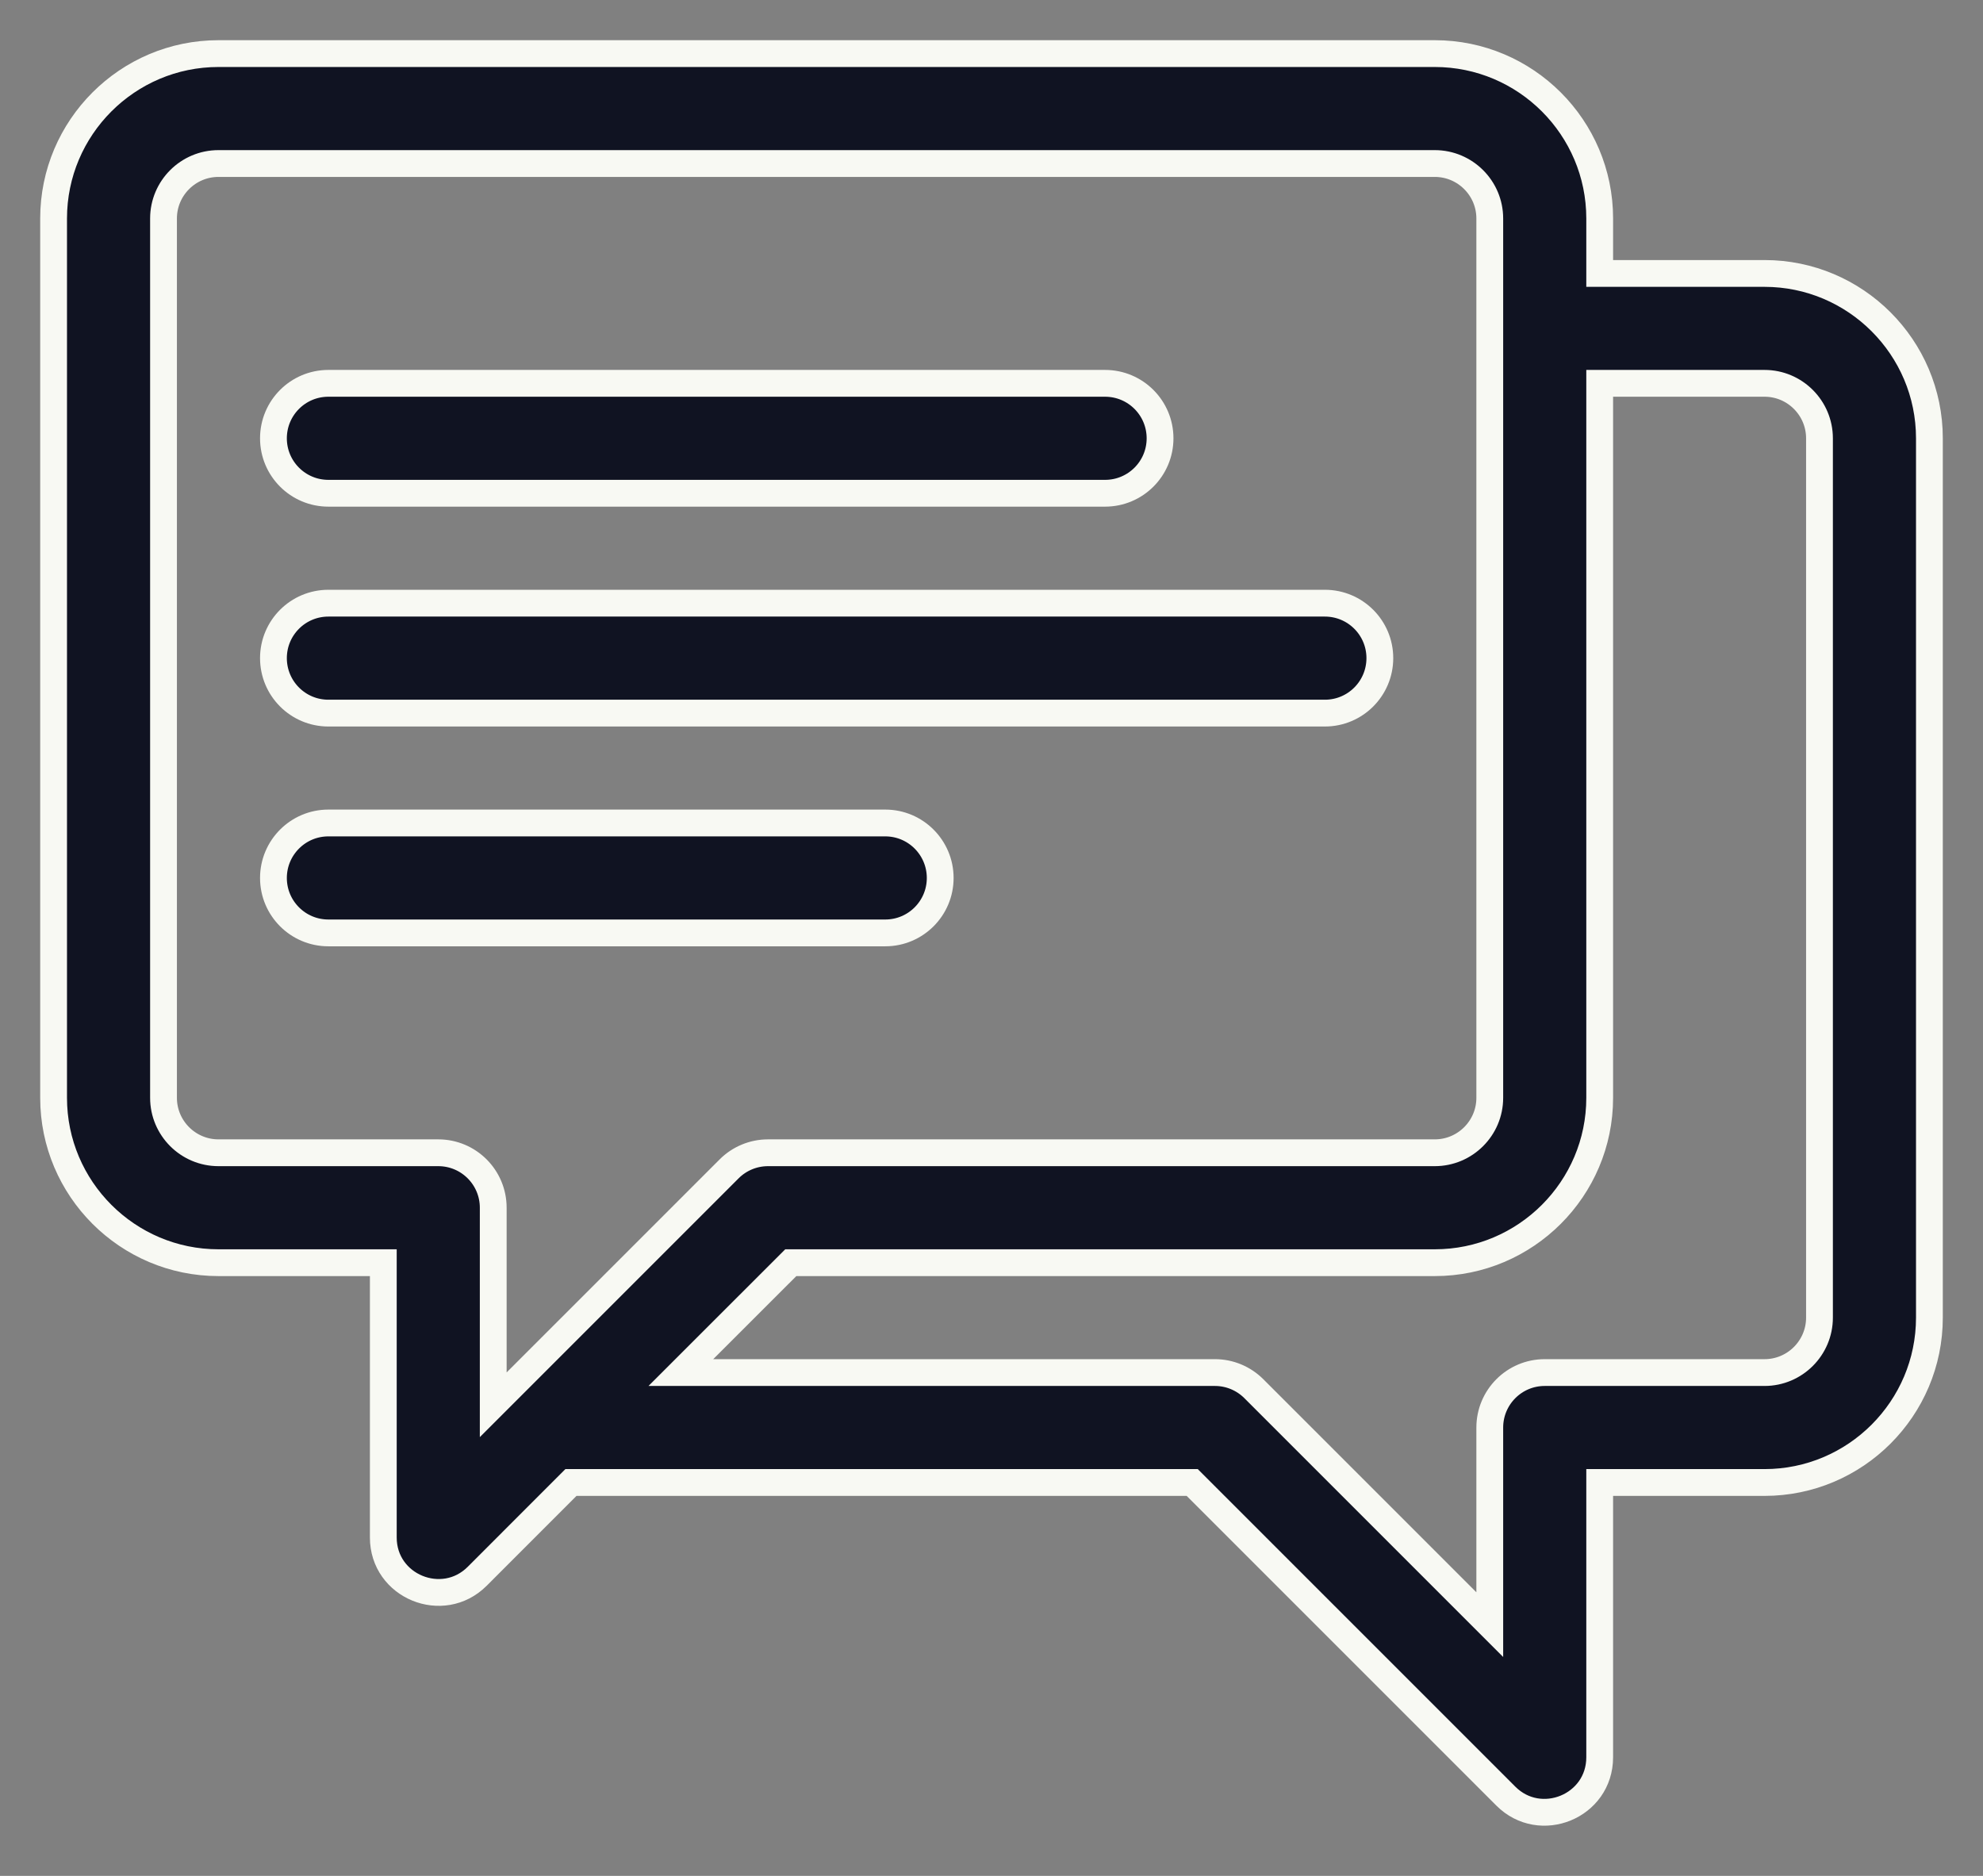 <?xml version="1.0" encoding="UTF-8"?> <svg xmlns="http://www.w3.org/2000/svg" width="37" height="35" viewBox="0 0 37 35" fill="none"><rect x="0" y="0" width="37" height="35" fill="#808080" stroke="none"/> <path d="M32.924 5.102H29.848V4.076C29.848 2.38 28.468 1 26.771 1H4.076C2.38 1 1 2.38 1 4.076V20.483C1 22.179 2.38 23.559 4.076 23.559H7.152V28.686C7.152 29.601 8.261 30.052 8.903 29.411L10.653 27.66H22.245L28.097 33.512C28.739 34.154 29.848 33.704 29.848 32.787V27.66H32.924C34.62 27.66 36 26.28 36 24.584V8.178C36 6.482 34.62 5.102 32.924 5.102ZM9.203 26.21V22.533C9.203 21.967 8.744 21.508 8.178 21.508H4.076C3.511 21.508 3.051 21.048 3.051 20.483V4.076C3.051 3.511 3.511 3.051 4.076 3.051H26.771C27.337 3.051 27.797 3.511 27.797 4.076V20.483C27.797 21.048 27.337 21.508 26.771 21.508H14.33C14.058 21.508 13.797 21.616 13.605 21.808L9.203 26.21ZM33.949 24.584C33.949 25.149 33.489 25.609 32.924 25.609H28.822C28.256 25.609 27.797 26.069 27.797 26.635V30.312L23.395 25.91C23.203 25.718 22.942 25.609 22.67 25.609H12.704L14.755 23.559H26.771C28.468 23.559 29.848 22.179 29.848 20.483V7.152H32.924C33.489 7.152 33.949 7.612 33.949 8.178V24.584Z" fill="#101322" stroke="#F8F9F3" stroke-width="0.5"></path> <path d="M20.619 7.152H6.127C5.561 7.152 5.102 7.611 5.102 8.178C5.102 8.744 5.561 9.203 6.127 9.203H20.619C21.186 9.203 21.645 8.744 21.645 8.178C21.645 7.611 21.186 7.152 20.619 7.152Z" fill="#101322" stroke="#F8F9F3" stroke-width="0.5"></path> <path d="M24.721 11.254H6.127C5.561 11.254 5.102 11.713 5.102 12.279C5.102 12.846 5.561 13.305 6.127 13.305H24.721C25.287 13.305 25.746 12.846 25.746 12.279C25.746 11.713 25.287 11.254 24.721 11.254Z" fill="#101322" stroke="#F8F9F3" stroke-width="0.5"></path> <path d="M16.518 15.355H6.127C5.561 15.355 5.102 15.815 5.102 16.381C5.102 16.947 5.561 17.406 6.127 17.406H16.518C17.084 17.406 17.543 16.947 17.543 16.381C17.543 15.815 17.084 15.355 16.518 15.355Z" fill="#101322" stroke="#F8F9F3" stroke-width="0.5"></path> </svg> 